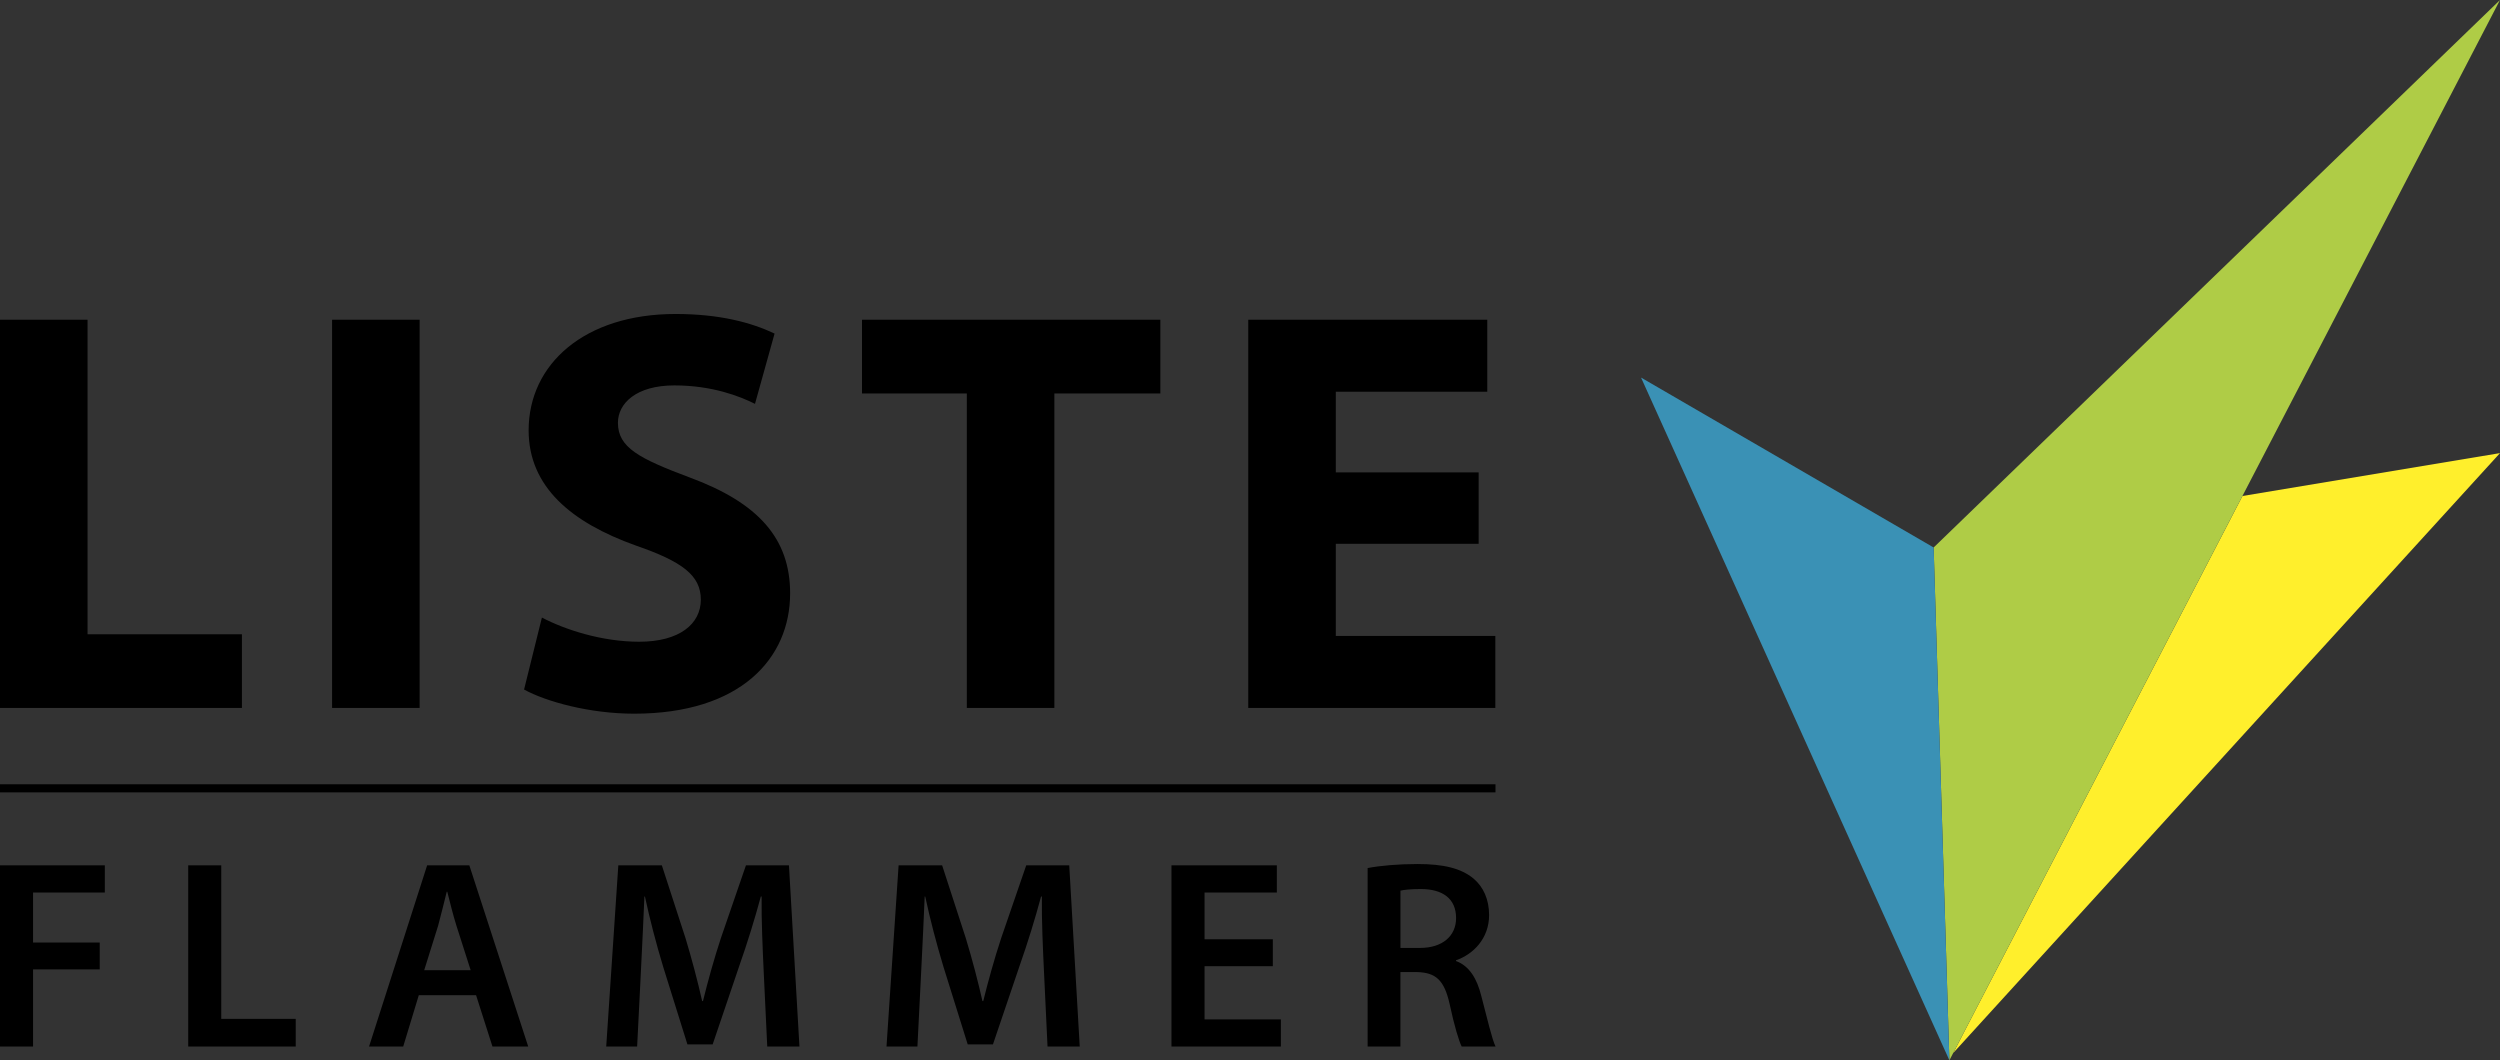 <?xml version="1.0" encoding="UTF-8"?><svg id="Ebene_2" xmlns="http://www.w3.org/2000/svg" viewBox="0 0 657.36 278.81"><rect x="0" y="0" width="657.36" height="278.81" fill="#333333" stroke="none"/><defs><style>.cls-1{fill:#3a91b5;}.cls-2{fill:#ffef2c;}.cls-3{fill:#afcc46;}</style></defs><g id="Ebene_1-2"><polygon class="cls-2" points="513.58 276.89 657.36 119.14 589.64 130.42 513.58 276.89"/><path d="M368.24,234.19c.85-.21,2.61-.42,5.37-.42,5.66,0,9.26,2.47,9.26,7.63,0,4.73-3.6,7.85-9.47,7.85h-5.16v-15.06ZM359.61,275.18h8.62v-19.58h4.38c4.95.14,7.14,2.12,8.55,8.34,1.27,5.94,2.47,9.82,3.18,11.24h8.91c-.92-1.84-2.19-7.35-3.75-13.29-1.13-4.59-3.18-7.92-6.64-9.19v-.21c4.52-1.55,8.69-5.72,8.69-11.87,0-4.1-1.49-7.42-4.1-9.61-3.25-2.69-7.84-3.82-14.7-3.82-5.02,0-9.82.42-13.14,1.06v46.93ZM334.68,246.98h-17.95v-12.3h19.01v-7.14h-27.71v47.64h28.77v-7.14h-20.07v-13.99h17.95v-7.07ZM275.43,275.18h8.48l-2.76-47.64h-11.31l-6.57,19.08c-1.84,5.58-3.46,11.45-4.73,16.61h-.21c-1.2-5.3-2.68-10.95-4.38-16.54l-6.22-19.15h-11.45l-3.18,47.64h8.13s1.7-33.22,1.91-39.44h.14c1.27,5.94,2.97,12.44,4.81,18.52l6.36,20.35h6.64l7-20.64c2.12-6.01,4.1-12.44,5.65-18.23h.21c-.07,6.43.28,13.85.57,20l.92,19.43ZM201.73,275.18h8.48l-2.76-47.64h-11.31l-6.57,19.08c-1.84,5.58-3.46,11.45-4.73,16.61h-.21c-1.2-5.3-2.69-10.95-4.38-16.54l-6.22-19.15h-11.45l-3.18,47.64h8.13s1.7-33.22,1.91-39.44h.14c1.27,5.94,2.97,12.44,4.81,18.52l6.36,20.35h6.64l7-20.64c2.12-6.01,4.1-12.44,5.66-18.23h.21c-.07,6.43.28,13.85.56,20l.92,19.43ZM111.54,255.11l3.67-11.73c.78-2.83,1.56-6.15,2.26-8.91h.14c.71,2.76,1.48,6.01,2.4,8.91l3.75,11.73h-12.23ZM125.18,261.68l4.31,13.5h9.4l-15.48-47.64h-11.1l-15.27,47.64h8.98l4.1-13.5h15.05ZM49.49,275.18h28.27v-7.28h-19.58v-40.36h-8.69v47.64ZM0,275.18h8.69v-20.28h17.53v-7.07H8.69v-13.15h18.87v-7.14H0v47.64Z"/><path d="M388.8,124.21h-37.56v-21.2h39.83v-18.93h-62.85v102.07h64.97v-18.93h-41.95v-24.23h37.56v-18.78ZM254.22,186.15h23.02v-82.69h27.87v-19.38h-78.45v19.38h27.56v82.69ZM137.79,181.3c5.75,3.18,17.26,6.36,28.93,6.36,28.02,0,41.04-14.54,41.04-31.65,0-14.39-8.33-23.78-26.35-30.44-13.33-5-18.93-7.88-18.93-14.39,0-5.15,4.85-9.84,14.84-9.84s17.26,2.88,21.2,4.85l5.15-18.48c-6.06-2.88-14.39-5.15-26.05-5.15-23.93,0-38.62,13.18-38.62,30.59,0,14.84,11.21,24.23,28.17,30.29,12.27,4.24,17.11,7.87,17.11,14.24s-5.6,11.06-16.2,11.06c-9.84,0-19.54-3.18-25.59-6.36l-4.69,18.93ZM87.32,186.15h23.02v-102.07h-23.02v102.07ZM0,186.15h63.61v-19.38H23.02v-82.69H0v102.07Z"/><polygon class="cls-3" points="657.36 0 512.58 278.81 508.44 143.96 657.36 0"/><polygon class="cls-1" points="431.5 99.28 512.58 278.81 508.44 143.96 431.5 99.28"/><rect y="206.22" width="393.23" height="2.13"/></g></svg>
